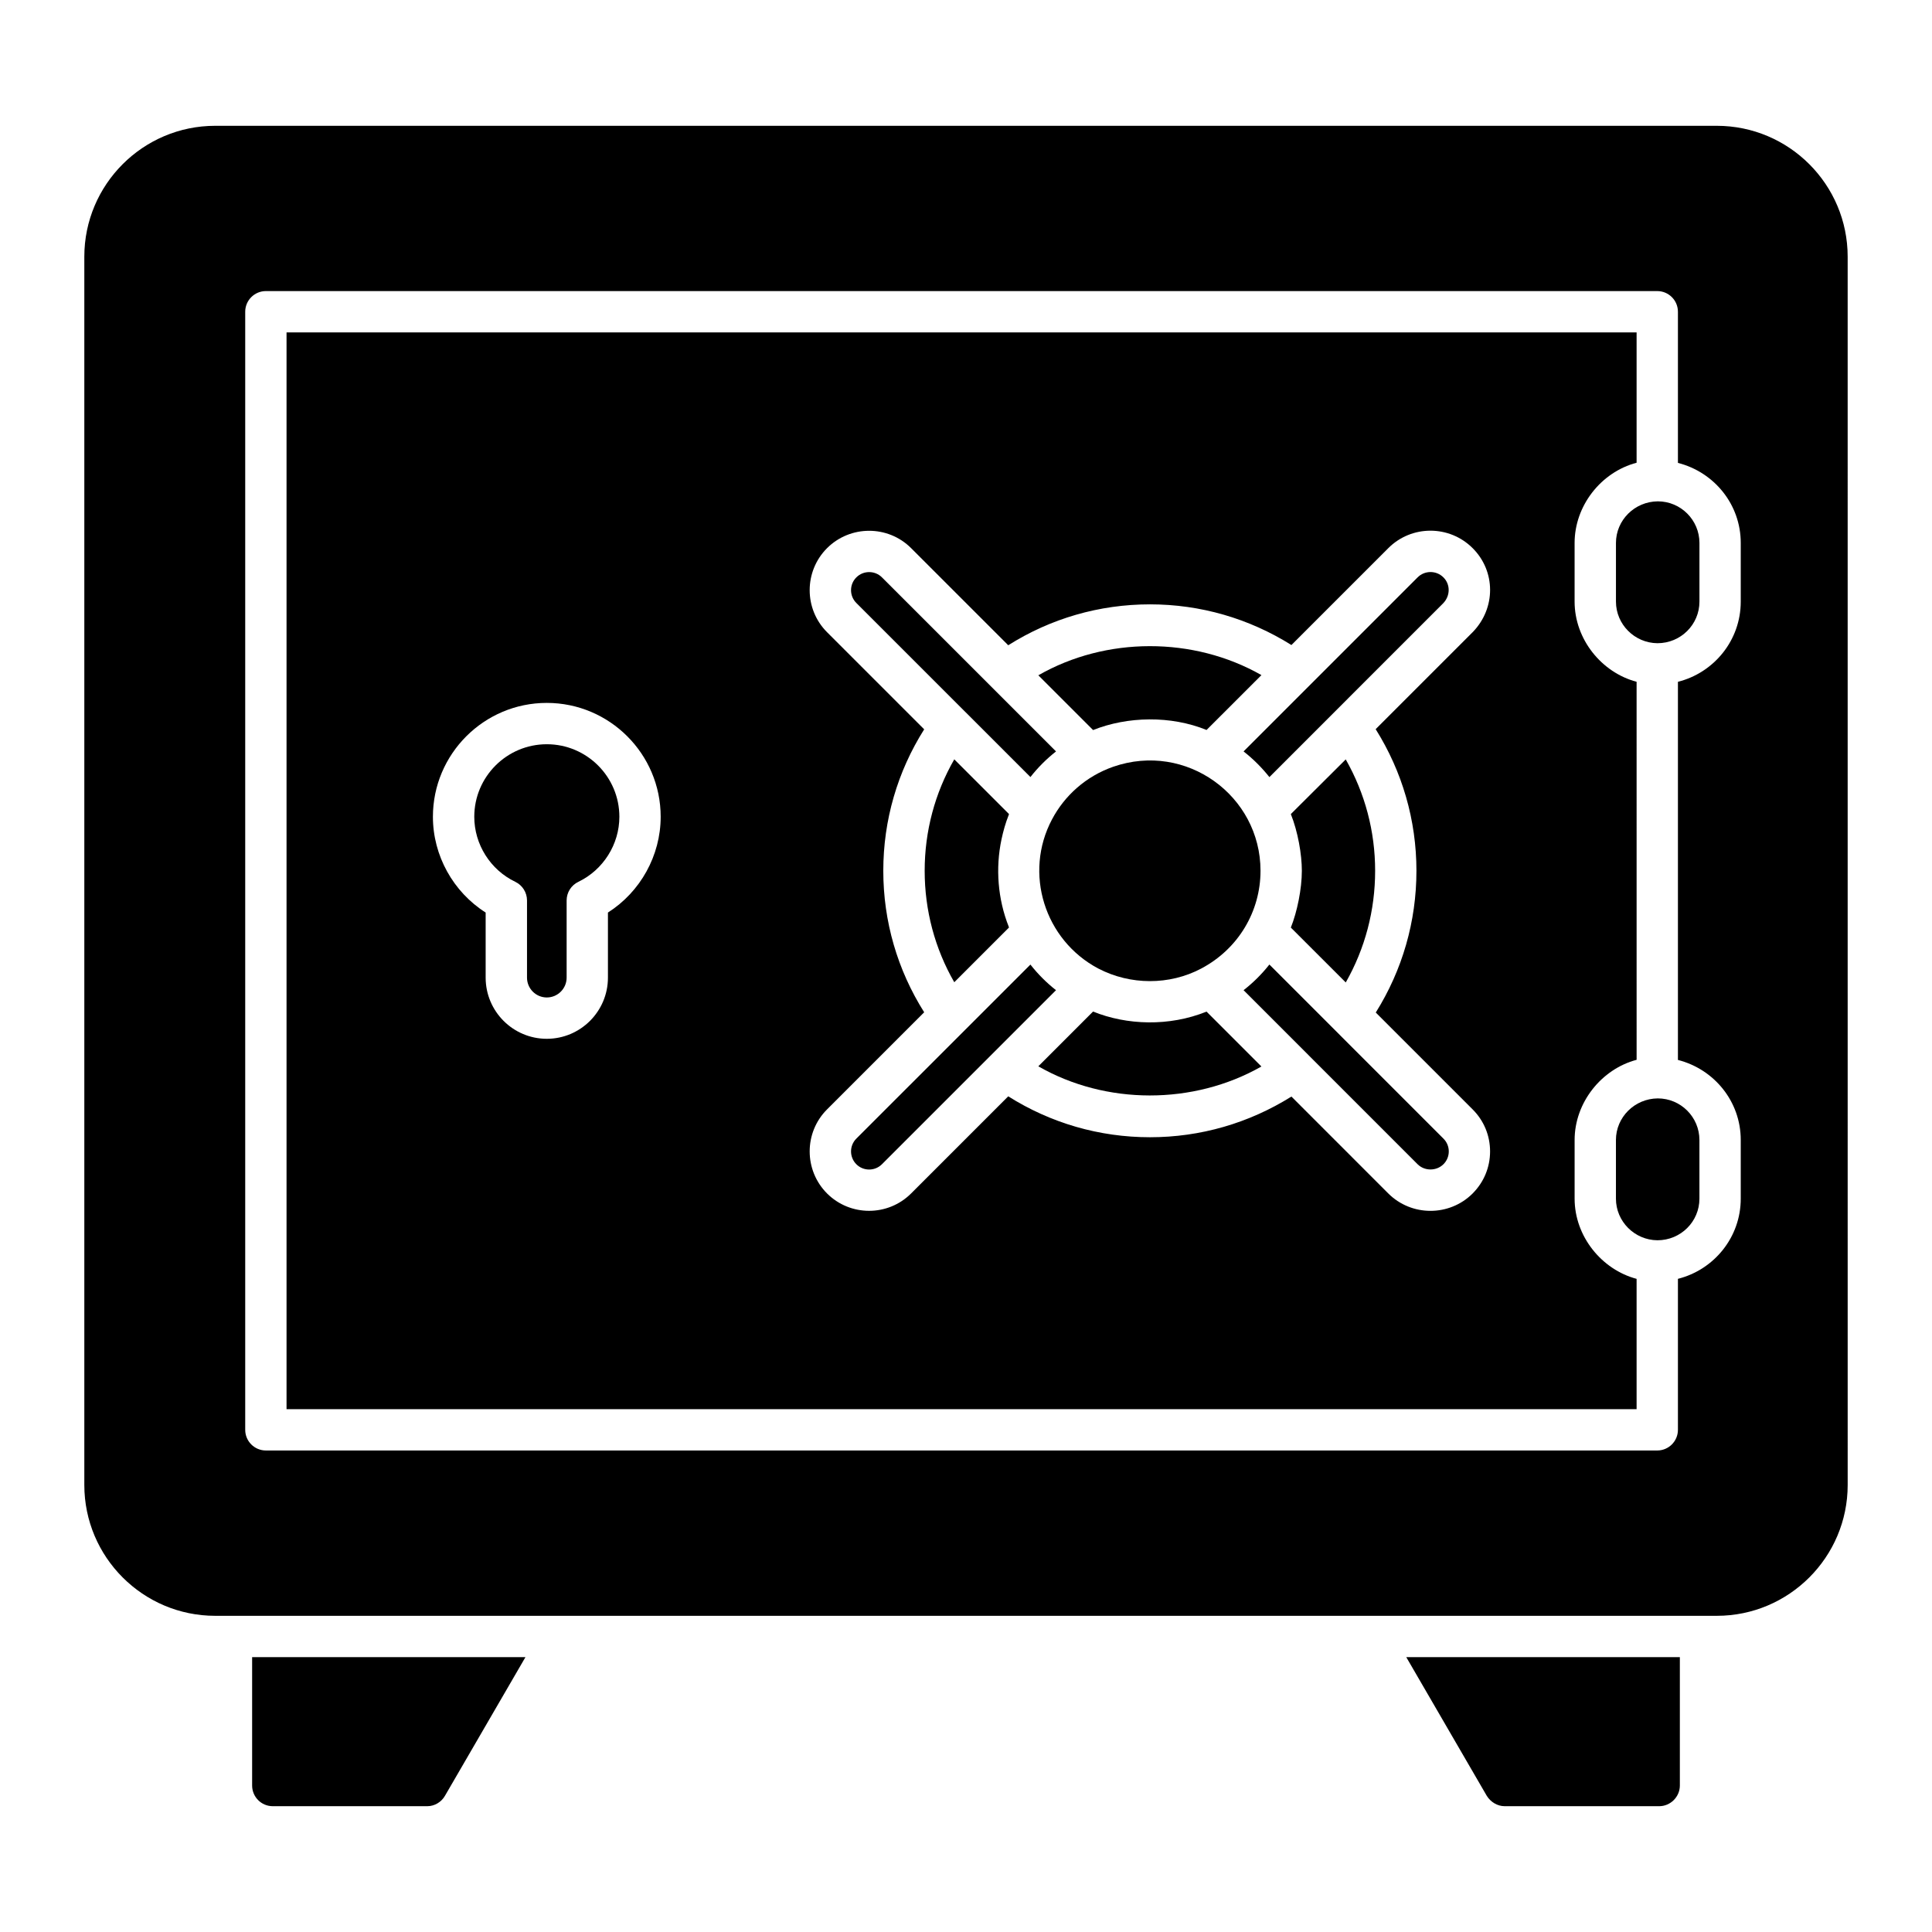 <?xml version="1.0" encoding="UTF-8"?>
<!-- Uploaded to: ICON Repo, www.svgrepo.com, Generator: ICON Repo Mixer Tools -->
<svg fill="#000000" width="800px" height="800px" version="1.1" viewBox="144 144 512 512" xmlns="http://www.w3.org/2000/svg">
 <g>
  <path d="m411.31 360c0.035-0.086 0.047-0.184 0.082-0.27l-14.5-14.496c-5.148 8.957-7.844 19.051-7.844 29.531 0 10.488 2.695 20.582 7.844 29.539l14.496-14.496c-0.031-0.082-0.043-0.172-0.074-0.254-2.879-7.289-3.539-15.445-1.902-23.137 0.465-2.188 1.074-4.34 1.898-6.418z"/>
  <path d="m433.67 412.07-14.504 14.512c17.883 10.27 41.082 10.316 59.121 0.051l-14.543-14.547c-9.918 4.008-21.145 3.606-30.074-0.016z"/>
  <path d="m399.86 332.71 17.215 17.215c1.98-2.531 4.258-4.805 6.781-6.789l-46.129-46.129c-0.934-0.934-2.16-1.398-3.394-1.398-1.227 0-2.461 0.465-3.394 1.406-0.906 0.898-1.406 2.102-1.406 3.387s0.5 2.488 1.406 3.394l28.914 28.91s0.004 0 0.008 0.004z"/>
  <path d="m433.68 337.47c9.121-3.648 20.613-3.875 30.07-0.02l14.543-14.539c-18.031-10.273-41.242-10.207-59.125 0.051-0.793-0.797 13.617 13.613 14.512 14.508z"/>
  <path d="m288.91 341.23c-10.602 0-19.223 8.621-19.223 19.223 0 7.309 4.266 14.074 10.867 17.234 1.898 0.914 3.109 2.832 3.109 4.941v20.457c0 2.894 2.352 5.254 5.246 5.254s5.254-2.359 5.254-5.254v-20.457c0-2.102 1.203-4.027 3.109-4.934 6.602-3.172 10.867-9.941 10.867-17.242 0-10.602-8.625-19.223-19.23-19.223z"/>
  <path d="m439.03 347.19c-7.277 2.539-12.926 7.688-16.227 13.938-7.574 14.246-1.996 32 12.25 39.539 8.492 4.434 18.855 4.473 27.285 0.008 0.004 0 0.004-0.008 0.008-0.008 9.867-5.215 15.703-15.18 15.703-25.898 0-19.918-19.727-34.266-39.02-27.578z"/>
  <path d="m473.56 406.41 17.277 17.277c0.004 0 0.004 0.004 0.004 0.008l28.832 28.836c1.855 1.855 4.992 1.855 6.859 0 0.914-0.914 1.41-2.117 1.41-3.394 0-1.285-0.5-2.481-1.41-3.387l-46.133-46.141c-1.992 2.531-4.289 4.812-6.84 6.801z"/>
  <path d="m417.07 399.62-17.215 17.215c-0.004 0-0.004 0-0.008 0.004l-28.914 28.91c-1.867 1.867-1.867 4.914 0.008 6.789 1.855 1.867 4.914 1.867 6.781 0l46.129-46.129c-2.523-1.98-4.797-4.258-6.781-6.789z"/>
  <path d="m583.34 276.86c-6.16 0.051-11.094 4.992-11.094 11.023v15.551c0 6.031 4.934 10.973 10.996 11.023 6.184 0 11.129-4.949 11.129-11.023v-15.551c0-6.074-4.949-11.023-11.031-11.023z"/>
  <path d="m598.96 177.34h-397.93c-19.129 0-34.684 15.551-34.684 34.684v325.5c0 19.133 15.551 34.684 34.684 34.684h397.94c19.129 0 34.684-15.551 34.684-34.684l-0.004-325.5c0-19.129-15.551-34.684-34.684-34.684zm6.356 126.1c0 10.266-7.109 18.848-16.648 21.246v100.21c9.59 2.441 16.648 10.984 16.648 21.211v15.551c0 10.266-7.109 18.848-16.648 21.246v40.012c0 3.023-2.453 5.477-5.477 5.477h-368.73c-3.023 0-5.477-2.453-5.477-5.477v-296.3c0-3.023 2.453-5.477 5.477-5.477h368.73c3.023 0 5.477 2.453 5.477 5.477v40.055c9.59 2.441 16.648 10.984 16.648 21.211z"/>
  <path d="m500.64 404.36c5.113-8.984 7.785-19.094 7.785-29.59 0-10.453-2.68-20.543-7.793-29.52l-14.547 14.488c1.863 4.641 2.918 10.676 2.918 15.031 0 4.766-1.238 10.867-2.918 15.047z"/>
  <path d="m572.24 446.11v15.551c0 6.031 4.934 10.973 10.996 11.023 6.184 0 11.129-4.949 11.129-11.023v-15.551c0-6.074-4.949-11.023-11.031-11.023-6.156 0.051-11.094 4.992-11.094 11.023z"/>
  <path d="m561.29 461.66v-15.551c0-9.902 7.102-18.789 16.43-21.25l-0.004-100.18c-9.297-2.453-16.43-11.285-16.43-21.25v-15.551c0-9.758 6.914-18.738 16.43-21.25v-34.539h-357.78v285.35h357.78v-34.531c-9.23-2.438-16.426-11.234-16.426-21.25zm-256.18-75.824v17.25c0 8.934-7.273 16.207-16.207 16.207s-16.199-7.273-16.199-16.207v-17.25c-8.594-5.461-13.977-15.082-13.977-25.383 0-16.641 13.535-30.176 30.176-30.176s30.184 13.535 30.184 30.176c-0.004 10.301-5.387 19.914-13.977 25.383zm214.26-11.066c0 13.422-3.727 26.305-10.777 37.559l25.672 25.672c2.981 2.973 4.621 6.93 4.621 11.137 0 4.199-1.641 8.156-4.621 11.137v0.008c-6.16 6.144-16.195 6.137-22.348 0l-25.676-25.684c-11.262 7.051-24.117 10.781-37.48 10.781-13.441 0-26.324-3.754-37.566-10.844l-25.738 25.738c-6.141 6.141-16.129 6.141-22.277 0.008-6.141-6.152-6.141-16.152 0-22.281l25.738-25.738c-7.086-11.223-10.836-24.086-10.836-37.496s3.75-26.27 10.836-37.488l-25.738-25.738c-6.141-6.141-6.141-16.137 0-22.277 6.144-6.125 16.145-6.141 22.277 0l25.738 25.734c11.23-7.086 24.117-10.84 37.566-10.84 13.375 0 26.227 3.731 37.48 10.781l25.676-25.676c6.144-6.16 16.172-6.176 22.348 0 6.141 6.125 6.168 15.879 0.07 22.203-0.02 0.02-0.043 0.043-0.062 0.062l-25.707 25.707c7.066 11.27 10.805 24.141 10.805 37.535z"/>
  <path d="m519.67 297.02c1.32-1.32-45.25 45.25-46.113 46.113 2.598 2.023 4.988 4.453 6.844 6.809l46.086-46.098c1.883-1.98 1.902-4.969 0.043-6.824-1.883-1.898-4.977-1.898-6.859 0z"/>
  <path d="m283.25 583.16-21.32 36.727c-0.949 1.68-2.773 2.773-4.672 2.773h-40.965c-3.066 0-5.477-2.481-5.477-5.477v-34.027z"/>
  <path d="m589.18 583.16v34.023c0 2.992-2.484 5.477-5.477 5.477h-40.961c-1.898 0-3.723-1.094-4.746-2.773l-21.32-36.727z"/>
 </g>
</svg>